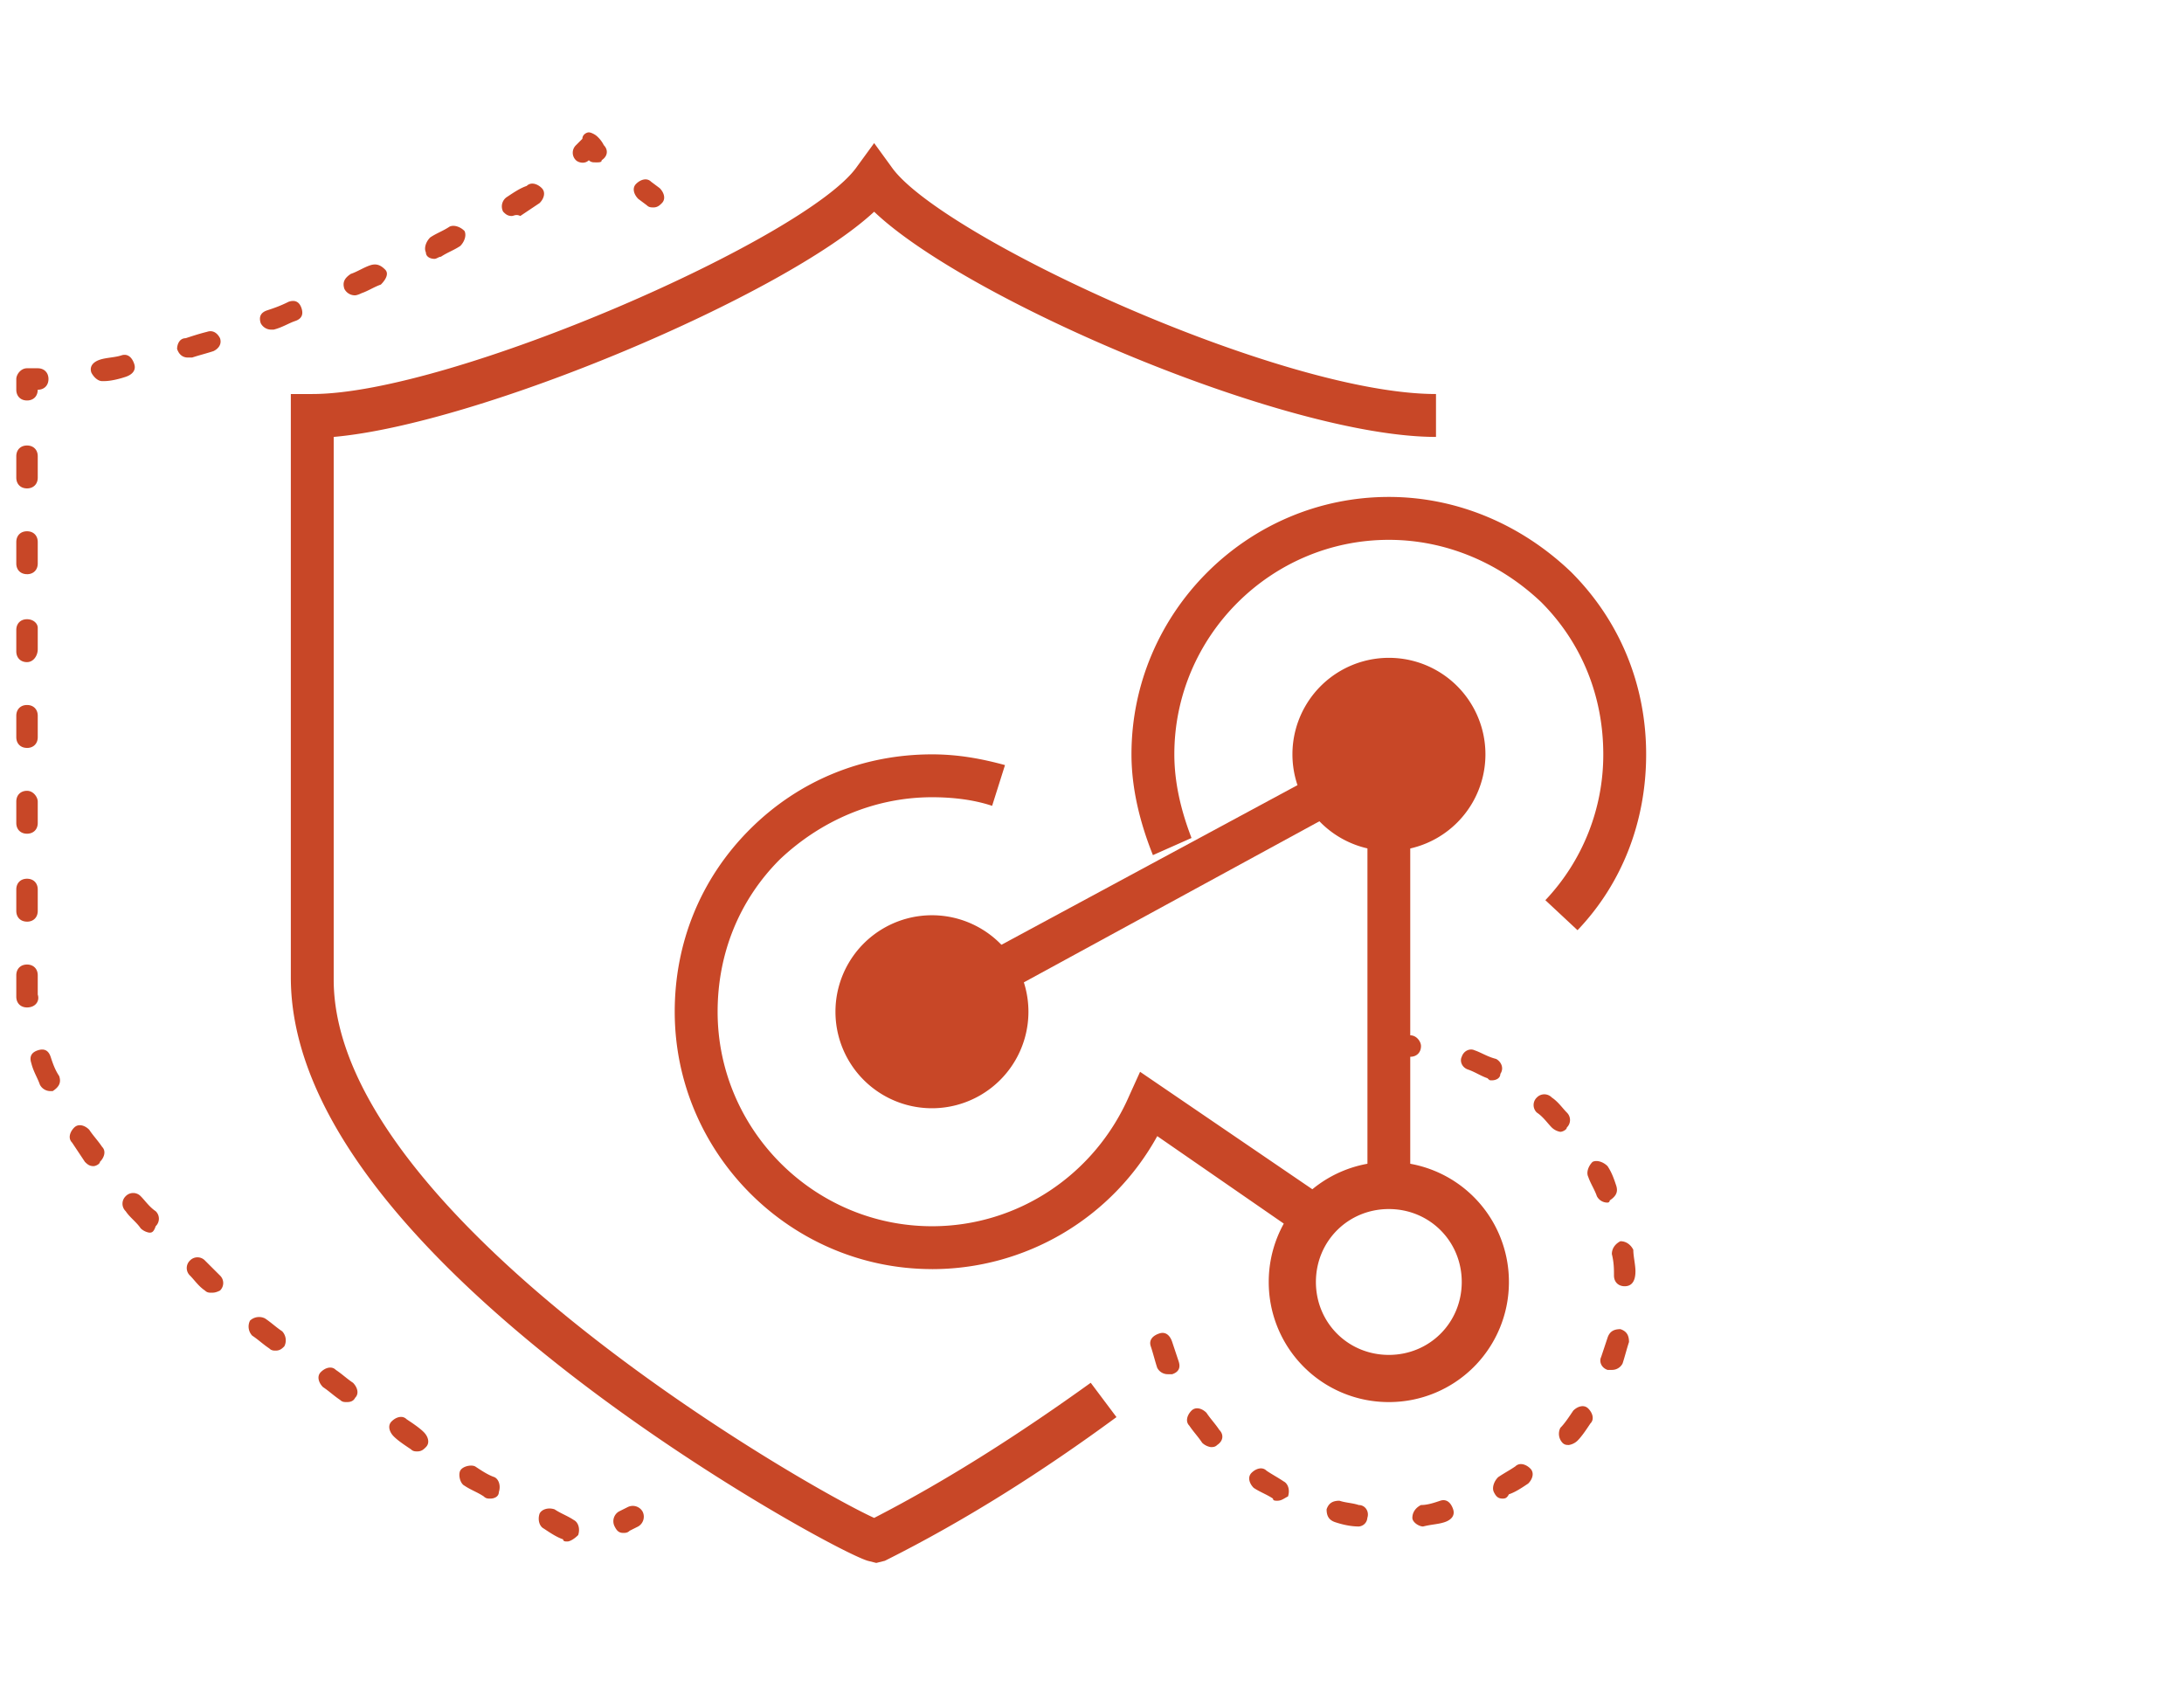 <svg width="67" height="52" fill="none" xmlns="http://www.w3.org/2000/svg"><g clip-path="url(#clip0_394_9866)" fill="#C84727"><path d="M28.594 38.928c-4.342 0-7.895-3.552-7.895-7.895 0-2.105.79-4.079 2.303-5.592s3.487-2.302 5.592-2.302c.79 0 1.513.131 2.237.329l-.395 1.25c-.592-.198-1.25-.264-1.842-.264-1.776 0-3.421.724-4.671 1.908-1.25 1.25-1.908 2.895-1.908 4.671 0 3.619 2.96 6.58 6.579 6.58 2.631 0 5-1.58 6.053-4.014l.328-.723 5.79 3.947-.79 1.118-4.473-3.092a7.89 7.89 0 01-6.908 4.08zm19.801-10.395l-.987-.921a6.49 6.49 0 001.777-4.474c0-1.776-.658-3.421-1.908-4.671-1.25-1.184-2.895-1.908-4.671-1.908-3.619 0-6.58 2.96-6.58 6.579 0 .855.198 1.71.527 2.566l-1.184.526c-.395-.987-.658-2.04-.658-3.092 0-4.342 3.553-7.895 7.895-7.895 2.105 0 4.079.855 5.592 2.303 1.513 1.513 2.302 3.487 2.302 5.592 0 2.04-.723 3.947-2.105 5.395zm-6.711 18.29c-.263 0-.526-.066-.724-.132-.197-.066-.263-.197-.263-.395.066-.197.197-.263.395-.263.197.066.395.066.592.132.197 0 .329.197.263.395a.283.283 0 01-.263.263zm1.974 0c-.132 0-.33-.132-.33-.264 0-.197.132-.328.264-.394.197 0 .395-.066.592-.132.197-.066.329.066.395.263.065.198-.066.33-.264.395-.197.066-.394.066-.657.132zm-4.474-.79c-.066 0-.132 0-.132-.066-.197-.131-.395-.197-.592-.329-.131-.131-.197-.328-.066-.46.132-.132.33-.197.46-.066.198.132.33.197.527.329.132.066.198.263.132.46-.132.066-.198.132-.33.132zm6.908-.066c-.132 0-.198-.065-.263-.197-.066-.132 0-.329.131-.46.197-.132.33-.198.526-.33.132-.131.33-.065.461.066.132.132.066.33-.066.46-.197.132-.395.264-.592.33-.066.131-.132.131-.197.131zm-8.948-1.579a.499.499 0 01-.263-.131c-.131-.197-.263-.33-.395-.526-.131-.132-.065-.33.066-.461.132-.132.33-.066.46.066.132.197.264.329.395.526.132.132.132.329-.065.46-.066.066-.132.066-.198.066zm10.987-.065c-.066 0-.131 0-.197-.066a.405.405 0 01-.066-.46c.132-.132.263-.33.395-.527.131-.132.329-.197.46-.066.132.132.198.33.066.46-.132.198-.263.395-.395.527a.499.499 0 01-.263.132zM35.83 42.152a.362.362 0 01-.33-.198c-.065-.197-.13-.46-.197-.658-.066-.197.066-.329.263-.394.198-.066.33.065.395.263l.197.592c.066.197 0 .329-.197.395h-.131zm13.618-.132h-.132c-.197-.066-.263-.263-.197-.395l.197-.592c.066-.197.198-.263.395-.263.197.066.263.197.263.395-.066.197-.131.46-.197.658a.362.362 0 01-.329.197zm.395-2.566c-.198 0-.33-.131-.33-.329 0-.197 0-.395-.065-.658 0-.197.132-.329.263-.394.197 0 .33.131.395.263 0 .197.066.46.066.658 0 .329-.132.46-.33.46zm-.527-2.566a.362.362 0 01-.328-.197c-.066-.197-.198-.395-.264-.592-.066-.132 0-.329.132-.46.132-.066.329 0 .46.131.132.197.198.395.264.592.065.197 0 .329-.198.46 0 .066-.066.066-.066.066zm-1.447-2.17a.499.499 0 01-.263-.132c-.132-.132-.263-.33-.46-.46a.318.318 0 010-.461.318.318 0 01.46 0c.197.131.329.329.46.46a.318.318 0 010 .46c0 .067-.131.132-.197.132zm-2.105-1.58c-.066 0-.066 0-.132-.065-.197-.066-.395-.198-.592-.264-.197-.065-.263-.263-.197-.394.066-.198.263-.263.395-.198.197.066.394.198.657.264.132.065.264.263.132.46 0 .132-.132.197-.263.197zm-2.5-.723h-.658c-.197 0-.329-.132-.329-.33 0-.197.131-.328.329-.328h.658c.197 0 .329.197.329.329 0 .197-.132.329-.33.329z"/><path d="M42.606 43.007a3.678 3.678 0 01-3.684-3.684 3.678 3.678 0 013.684-3.684 3.678 3.678 0 013.684 3.684 3.678 3.678 0 01-3.684 3.684zm0-5.921c-1.25 0-2.237.987-2.237 2.237s.987 2.237 2.237 2.237 2.237-.987 2.237-2.237-.987-2.237-2.237-2.237zm.003-10.987a2.96 2.96 0 100-5.921 2.96 2.96 0 000 5.92zM28.59 33.994a2.96 2.96 0 100-5.92 2.96 2.96 0 000 5.92z"/><path d="M43.264 36.428H41.95v-12.04L28.79 31.56l-.658-1.184 15.131-8.158v14.21z"/><path d="M26.882 47.941l-.263-.066c-.658-.197-5.066-2.565-9.21-5.789-5.658-4.408-8.487-8.487-8.487-12.105V12.086h.658c4.276 0 15.197-4.803 16.71-6.974l.527-.723.526.723c1.447 2.106 11.908 6.974 16.71 6.974v1.316c-4.605 0-14.407-4.21-17.236-6.908-2.764 2.566-12.106 6.513-16.58 6.908v16.645c0 7.236 14.409 15.526 16.58 16.513 2.302-1.184 4.54-2.632 6.644-4.145l.79 1.053c-2.237 1.644-4.605 3.157-7.105 4.407l-.264.066zM20.04 6.362c-.066 0-.132 0-.198-.066L19.58 6.1c-.132-.132-.198-.329-.066-.46.132-.132.33-.198.46-.066l.264.197c.131.132.197.329.066.46-.066.066-.132.132-.264.132zM18.261 4.98c-.066 0-.131 0-.197-.065-.132.131-.33.066-.395 0a.318.318 0 010-.46l.197-.198c0-.132.132-.197.198-.197s.197.065.263.131a.908.908 0 01.197.263c.132.132.132.33-.066.46 0 .067-.065.067-.197.067zm-15.13 6.71c-.131 0-.263-.131-.329-.263-.066-.197.066-.329.263-.394.198-.066.46-.066.658-.132s.33.066.395.263c.066.197-.066.329-.263.395s-.46.131-.658.131h-.066zm2.632-.723c-.132 0-.263-.066-.33-.263 0-.132.067-.33.264-.33.197-.065.395-.131.658-.197.197-.066.329.066.395.198.065.197-.066.329-.198.394-.197.066-.46.132-.658.198h-.131zm2.566-.856a.362.362 0 01-.33-.197c-.065-.197 0-.329.198-.395.197-.065.395-.131.658-.263.197-.066.329 0 .395.198.065.197 0 .329-.198.394-.197.066-.394.198-.658.263H8.33zm2.565-1.052a.362.362 0 01-.329-.198c-.065-.197 0-.329.198-.46.197-.066.395-.197.592-.263.197-.066.329 0 .46.131.132.132 0 .33-.131.46-.197.067-.395.198-.592.264-.132.066-.198.066-.198.066zM13.33 7.94c-.132 0-.264-.065-.264-.197-.065-.132 0-.329.132-.46.197-.132.395-.198.592-.33.132-.065.33 0 .46.132.066.132 0 .33-.13.46-.198.132-.396.198-.593.33-.066 0-.132.065-.197.065zm2.368-1.315c-.132 0-.197-.066-.263-.132a.347.347 0 01.131-.46c.198-.132.395-.264.592-.33.132-.131.33-.065.461.066.132.132.066.33-.066.46l-.592.396c-.131-.066-.197 0-.263 0zM.829 12.284c-.197 0-.329-.132-.329-.33v-.328c0-.132.132-.33.329-.33h.329c.197 0 .329.133.329.33s-.132.329-.33.329c0 .197-.13.329-.328.329zm16.579 34.999c-.066 0-.132 0-.132-.065-.197-.066-.394-.198-.592-.33-.131-.065-.197-.262-.131-.46.065-.131.263-.197.46-.131.197.131.395.197.592.329.132.065.198.263.132.46-.132.132-.263.197-.33.197zm-2.369-1.315c-.065 0-.131 0-.197-.066-.197-.132-.395-.197-.592-.33-.132-.065-.197-.328-.132-.46.066-.131.33-.197.46-.131.198.131.396.263.593.329.132.066.197.263.132.46 0 .132-.132.198-.264.198zm-2.236-1.448c-.066 0-.132 0-.198-.066-.197-.131-.395-.263-.526-.394-.132-.132-.197-.33-.066-.46.132-.132.33-.198.46-.067.198.132.395.264.527.395.132.132.197.33.066.46-.066.067-.132.132-.263.132zm-2.171-1.513c-.066 0-.132 0-.198-.066-.197-.131-.329-.263-.526-.394-.132-.132-.197-.33-.066-.46.132-.133.33-.198.46-.067.198.132.33.263.527.395.131.132.197.329.066.46-.066.132-.198.132-.263.132zM8.46 41.428c-.066 0-.132 0-.198-.066-.197-.131-.329-.263-.526-.394a.405.405 0 01-.066-.46.405.405 0 01.46-.067c.198.132.33.264.527.395a.405.405 0 01.066.46c-.066.066-.132.132-.263.132zm-1.974-1.776c-.066 0-.132 0-.198-.066-.197-.131-.328-.329-.46-.46a.318.318 0 010-.461.318.318 0 01.46 0l.461.46a.318.318 0 010 .461c-.132.066-.197.066-.263.066zM4.579 37.81a.499.499 0 01-.263-.132c-.132-.197-.33-.329-.46-.526a.318.318 0 010-.46.318.318 0 01.46 0c.131.13.263.328.46.46a.318.318 0 010 .46c-.065.198-.131.198-.197.198zm-1.71-2.04c-.132 0-.198-.066-.264-.131l-.394-.592c-.132-.132-.066-.33.065-.46.132-.133.33-.067.46.065.132.197.264.329.396.526.131.132.065.33-.066.46 0 .067-.132.132-.198.132zm-1.316-2.302a.362.362 0 01-.33-.198c-.065-.197-.197-.394-.262-.658-.066-.197 0-.329.197-.394.197-.066.329 0 .395.197.065.197.131.395.263.592.066.198 0 .33-.198.46h-.065zm-.724-2.566c-.197 0-.329-.132-.329-.33v-.657c0-.197.132-.329.329-.329s.329.132.329.329v.592c.066.197-.066.395-.33.395.067 0 .067 0 0 0zm0-2.632c-.197 0-.329-.131-.329-.329v-.657c0-.198.132-.33.329-.33s.329.132.329.33v.657c0 .198-.132.33-.33.33zm0-2.697c-.197 0-.329-.132-.329-.329v-.658c0-.197.132-.329.329-.329s.329.197.329.33v.657c0 .197-.132.329-.33.329zm0-2.632c-.197 0-.329-.131-.329-.329v-.657c0-.198.132-.33.329-.33s.329.132.329.33v.657c0 .198-.132.33-.33.33zm0-2.631c-.197 0-.329-.132-.329-.33v-.657c0-.197.132-.329.329-.329s.329.132.329.263v.658c0 .197-.132.395-.33.395zm0-2.698c-.197 0-.329-.131-.329-.328v-.658c0-.198.132-.33.329-.33s.329.132.329.33v.657c0 .198-.132.33-.33.33zm0-2.631c-.197 0-.329-.132-.329-.33v-.657c0-.197.132-.329.329-.329s.329.132.329.329v.658c0 .197-.132.329-.33.329zm18.29 32.039c-.132 0-.197-.066-.263-.197a.347.347 0 01.131-.46l.264-.132a.347.347 0 01.46.131.347.347 0 01-.132.46l-.263.132c-.066.066-.131.066-.197.066z"/></g><defs><clipPath id="clip0_394_9866"><path fill="#fff" transform="translate(.5 4.06)" d="M0 0h50v43.882H0z"/></clipPath></defs></svg>